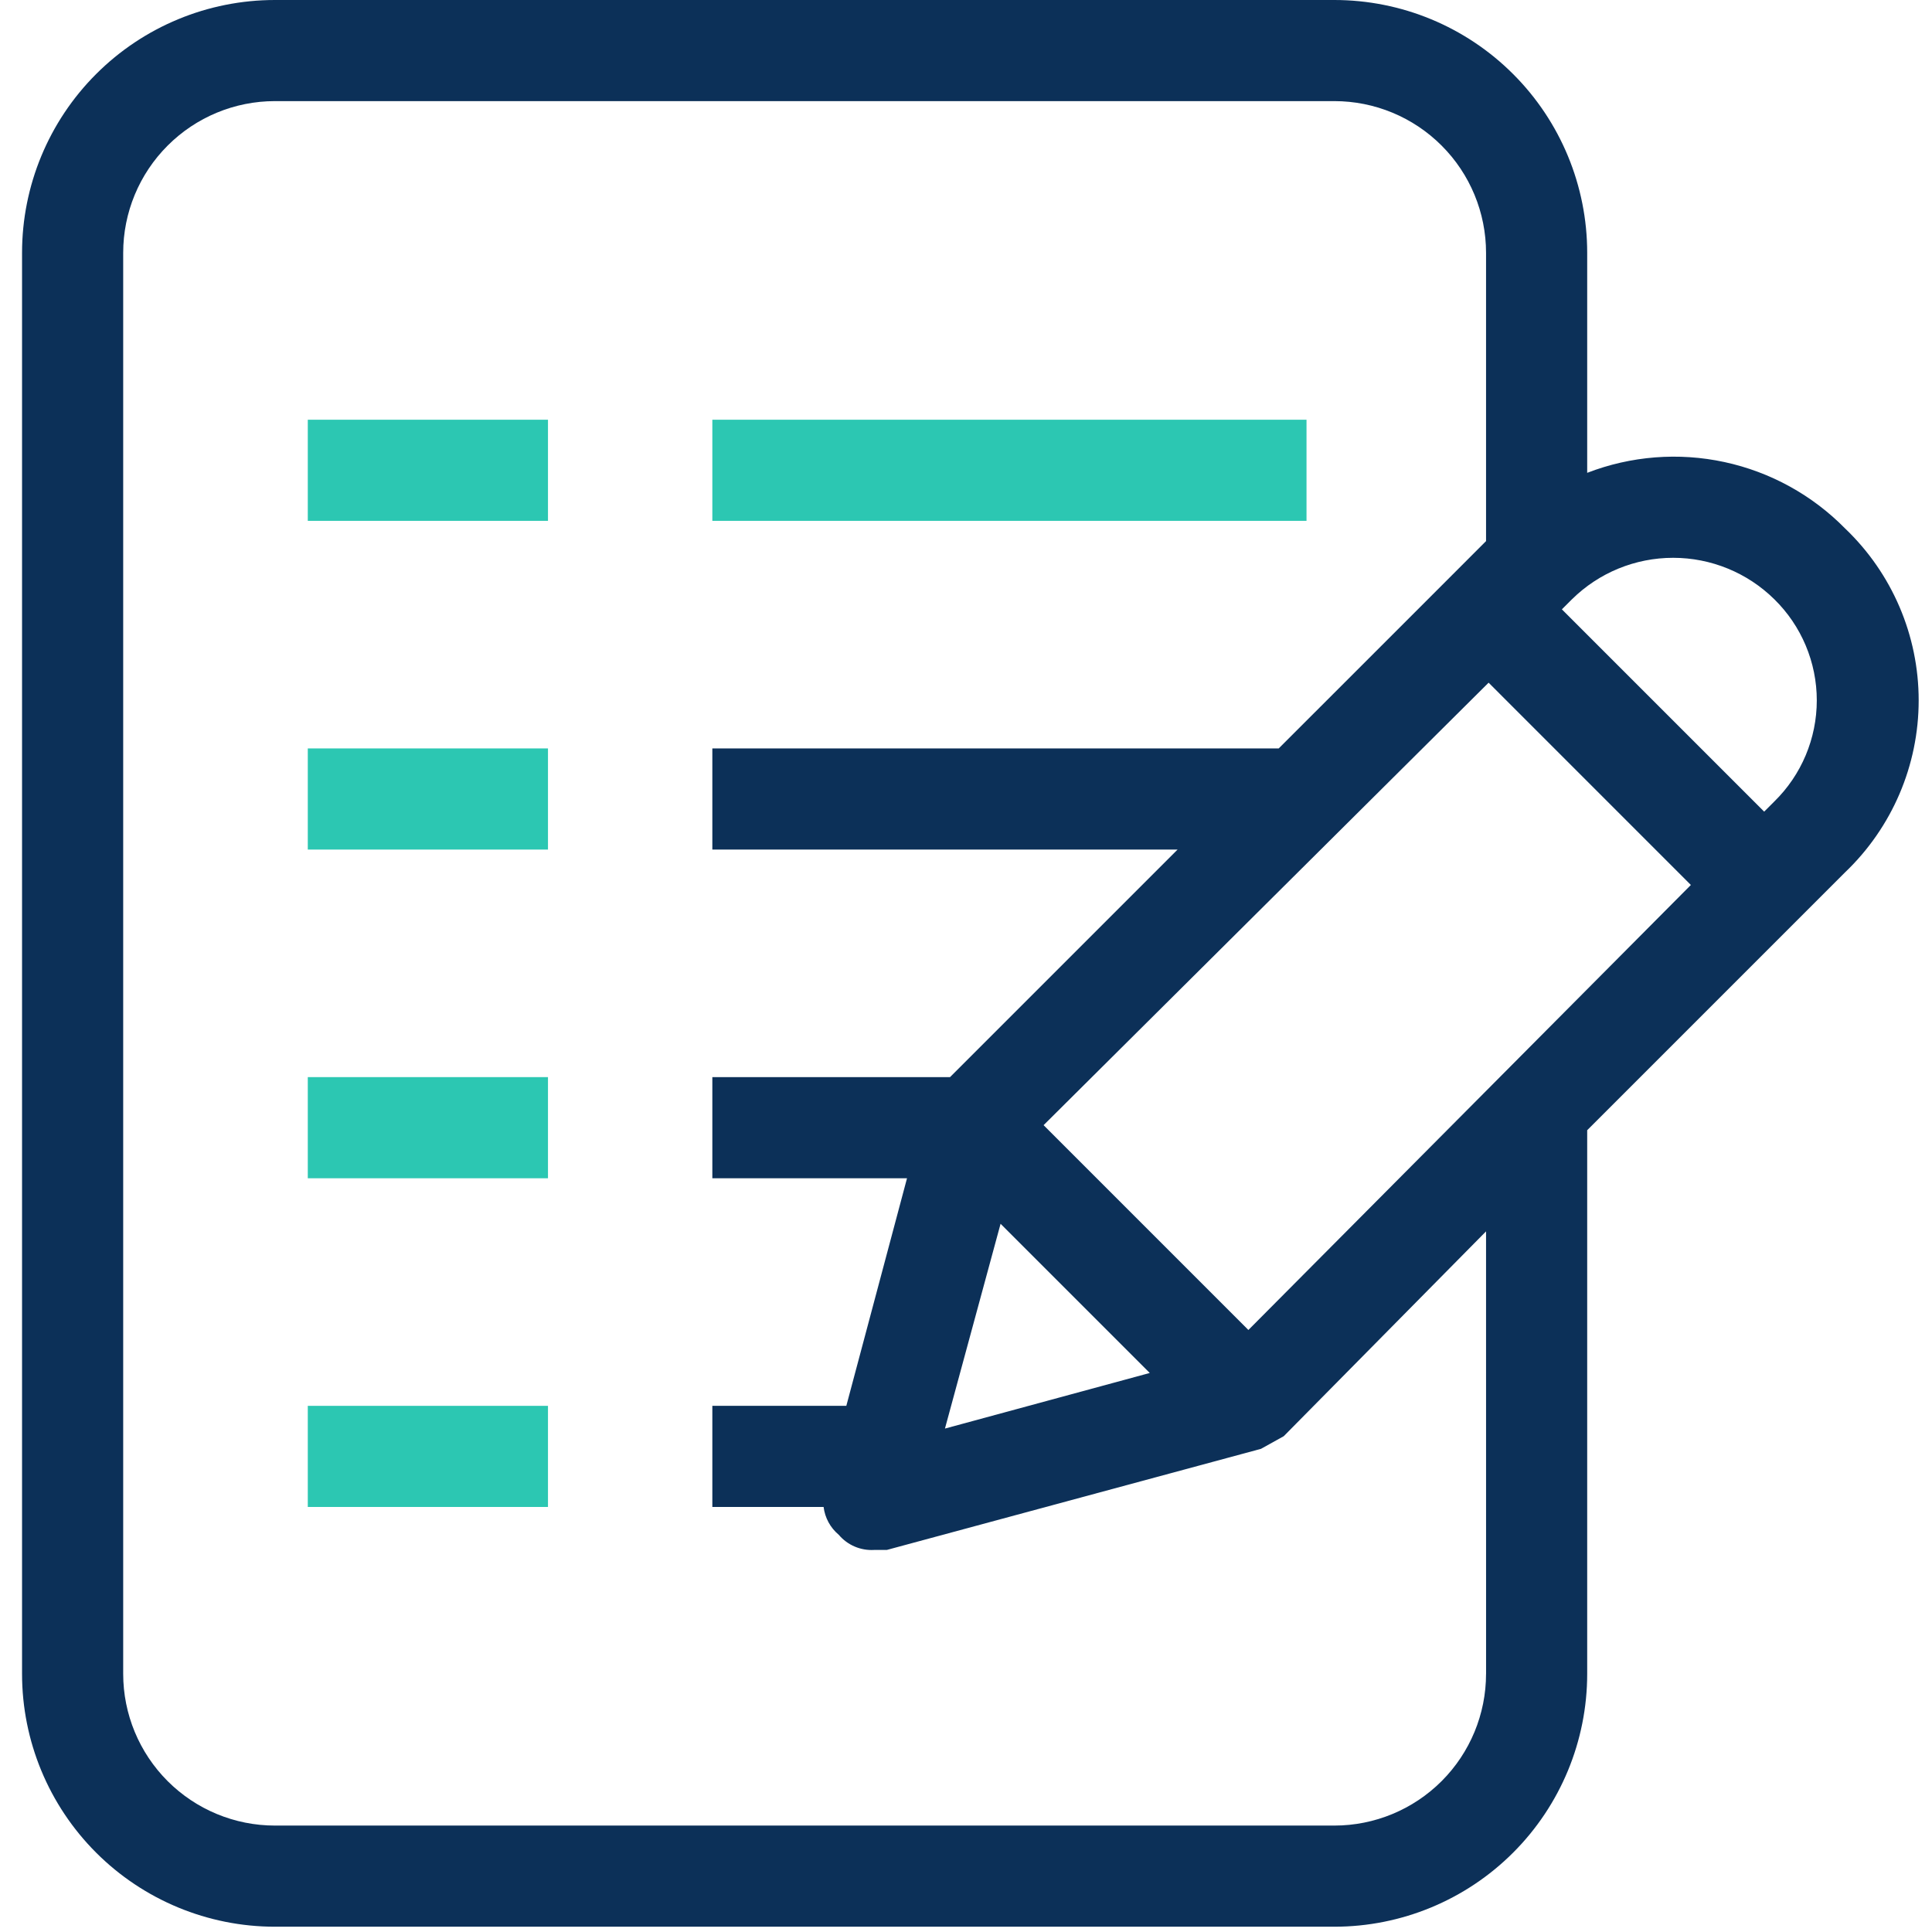<svg width="68" height="68" viewBox="0 0 68 68" fill="none" xmlns="http://www.w3.org/2000/svg">
<path d="M64.941 18.6C63.784 17.423 62.308 16.611 60.695 16.263C59.082 15.915 57.403 16.047 55.864 16.642V8.899C55.864 6.539 54.926 4.275 53.257 2.607C51.588 0.937 49.325 0 46.964 0H9.676C7.316 0 5.052 0.937 3.383 2.607C1.714 4.275 0.776 6.539 0.776 8.899V58.914C0.776 61.274 1.714 63.538 3.383 65.207C5.052 66.876 7.316 67.814 9.676 67.814H46.964C49.325 67.814 51.588 66.876 53.257 65.207C54.926 63.538 55.864 61.274 55.864 58.914V39.78L64.941 30.703C66.595 29.124 67.531 26.938 67.531 24.651C67.531 22.365 66.595 20.178 64.941 18.6V18.6ZM62.449 21.091H62.449C63.406 22.029 63.945 23.312 63.945 24.651C63.945 25.991 63.406 27.274 62.449 28.211L62.093 28.567L54.973 21.447L55.329 21.091H55.33C56.278 20.156 57.557 19.633 58.889 19.633C60.221 19.633 61.5 20.156 62.449 21.091L62.449 21.091ZM35.217 43.073L40.468 48.324L33.259 50.281L35.217 43.073ZM43.939 46.811L36.731 39.602L52.394 24.028L59.513 31.148L43.939 46.811ZM52.305 58.914H52.304C52.304 60.33 51.742 61.688 50.74 62.69C49.739 63.691 48.381 64.254 46.965 64.254H9.676C8.26 64.254 6.902 63.691 5.901 62.69C4.899 61.688 4.336 60.33 4.336 58.914V8.899C4.336 7.483 4.899 6.125 5.901 5.124C6.902 4.122 8.26 3.559 9.676 3.559H46.965C48.381 3.559 49.739 4.122 50.74 5.124C51.742 6.125 52.304 7.483 52.304 8.899V19.045L49.902 21.448L45.007 26.342L25.072 26.342V29.901L41.447 29.902L33.438 37.911H25.072V41.471H31.924L29.788 49.48L25.072 49.48V53.04H28.988C29.035 53.422 29.225 53.772 29.521 54.019C29.829 54.384 30.291 54.581 30.767 54.553H31.212L44.383 50.994L45.184 50.549L52.304 43.34L52.305 58.914Z" fill="#0C3058"/>
<path d="M10.833 14.773H19.287V18.332H10.833V14.773Z" fill="#2CC7B2"/>
<path d="M25.072 14.773H45.985V18.332H25.072V14.773Z" fill="#2CC7B2"/>
<path d="M10.833 26.342H19.287V29.902H10.833V26.342Z" fill="#2CC7B2"/>
<path d="M10.833 37.911H19.287V41.471H10.833V37.911Z" fill="#2CC7B2"/>
<path d="M10.833 49.481H19.287V53.04H10.833V49.481Z" fill="#2CC7B2"/>
</svg>
